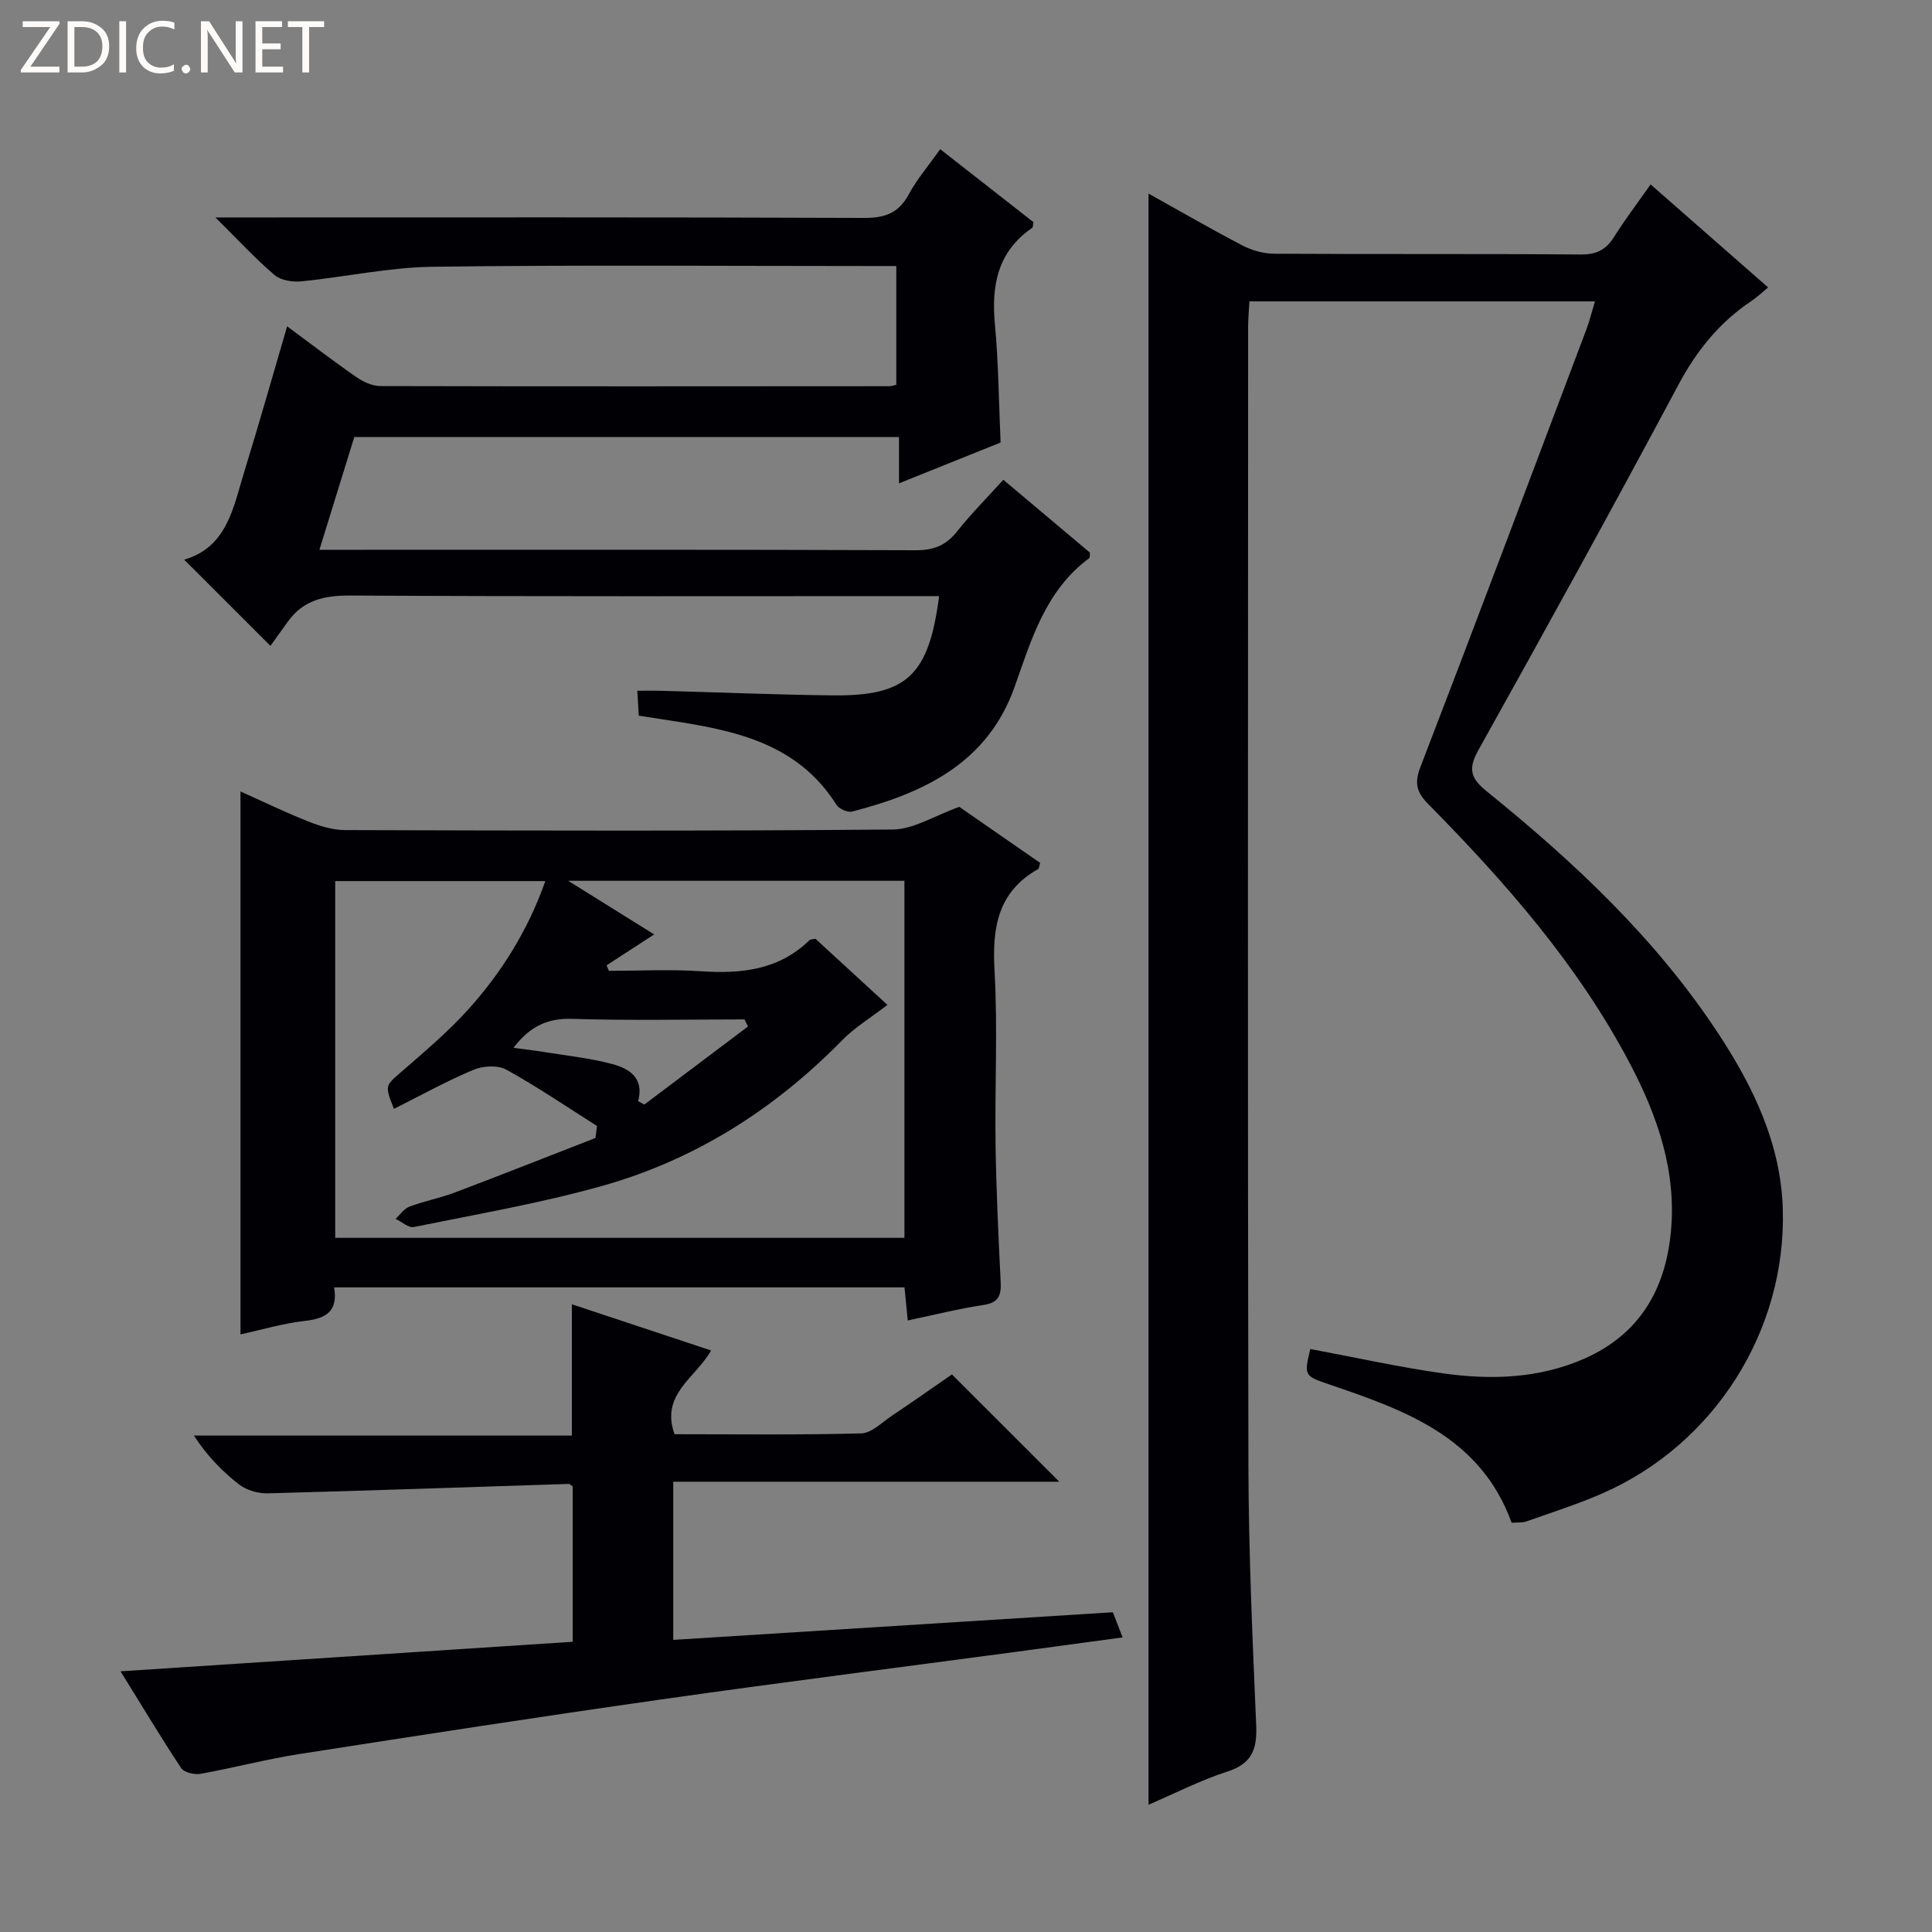 <svg enable-background="new 0 0 400 400" viewBox="0 0 400 400" xmlns="http://www.w3.org/2000/svg"><rect x="0" y="0" width="400" height="400" fill="#808080" stroke="none"/><g fill="#fcfbfa"><path d="m12.4 4.8-6.1 9h6v1.2h-8v-.5l6.1-8.9h-5.7v-1.2h7.6v.4z"/><path d="m14 15v-10.6h3c1.6 0 2.9.5 4 1.4s1.6 2.2 1.6 3.8-.5 3-1.6 3.9-2.4 1.5-4 1.5zm1.4-9.4v8.2h1.6c1.3 0 2.4-.4 3.1-1.1s1.1-1.8 1.1-3.1-.4-2.3-1.2-3-1.8-1-3.1-1z"/><path d="m26.1 4.4v10.6h-1.4v-10.6z"/><path d="m36.1 14.6c-.8.4-1.8.6-2.9.6-1.5 0-2.7-.5-3.6-1.4s-1.4-2.2-1.4-3.8c0-1.7.5-3.1 1.5-4.1s2.3-1.6 3.9-1.6c1 0 1.8.1 2.5.4v1.4c-.8-.4-1.6-.6-2.5-.6-1.2 0-2.1.4-2.9 1.2s-1.1 1.8-1.1 3.2c0 1.3.3 2.3 1 3s1.6 1.1 2.7 1.1c1 0 2-.2 2.7-.7v1.3z"/><path d="m37.6 14.3c0-.2.1-.5.3-.6s.4-.3.6-.3c.3 0 .5.1.6.3s.3.4.3.6-.1.4-.3.6-.4.3-.6.3c-.3 0-.5-.1-.6-.3s-.3-.4-.3-.6z"/><path d="m50.2 15h-1.6l-5.3-8.2c-.2-.2-.3-.5-.4-.7 0 .2.1.7.1 1.5v7.4h-1.4v-10.6h1.7l5.2 8.1c.2.4.4.6.4.7 0-.3-.1-.8-.1-1.5v-7.3h1.4z"/><path d="m58.6 15h-5.7v-10.6h5.5v1.2h-4.1v3.4h3.8v1.2h-3.8v3.6h4.3z"/><path d="m67.1 5.6h-3.1v9.4h-1.4v-9.4h-3v-1.2h7.5z"/></g><path d="m312.97 315.27c-6.47-17.86-22.18-23.32-37.91-28.69-4.97-1.69-5.12-1.79-3.77-7.28 9.12 1.7 18.17 3.72 27.33 5.02 9.97 1.41 19.94 1.14 29.41-3.03 11.37-5.02 16.74-14.23 17.9-26.16 1.22-12.55-2.7-23.94-8.43-34.85-10.72-20.43-25.76-37.54-41.81-53.82-2.46-2.5-2.88-4.37-1.58-7.73 11.58-30.07 22.9-60.24 34.28-90.39.69-1.82 1.15-3.71 1.83-5.94-24.09 0-47.54 0-71.54 0-.1 1.83-.27 3.6-.27 5.38-.01 78.5-.11 156.99.06 235.49.04 17.96.84 35.92 1.61 53.87.21 4.92-.8 7.97-5.93 9.63-5.65 1.83-11 4.58-16.36 6.88 0-111.16 0-222.21 0-333.57 6.41 3.57 12.85 7.3 19.44 10.74 1.96 1.02 4.36 1.7 6.56 1.71 21.16.13 42.33-.01 63.5.16 3.26.03 5.23-1 6.9-3.66 2.2-3.51 4.72-6.82 7.55-10.85 8.15 7.14 16.09 14.1 24.33 21.33-1.23 1.01-2.25 2-3.42 2.78-6.63 4.42-11.36 10.28-15.15 17.37-13.55 25.38-27.43 50.58-41.45 75.7-2.21 3.96-1.46 5.87 1.8 8.51 18.19 14.71 35.17 30.64 48.09 50.39 7.18 10.98 12.77 22.66 13.17 36.07.74 25.2-14.16 48.67-37.26 58.82-5.15 2.26-10.55 3.98-15.87 5.86-.89.29-1.93.17-3.01.26z" fill="#010105"/><path d="m187.94 273.39c-.26-2.65-.45-4.58-.67-6.85-39.39 0-78.58 0-118.09 0 .82 4.93-1.65 6.44-6 6.93-4.56.51-9.02 1.85-13.39 2.8 0-37.57 0-74.74 0-112.41 4.5 2.02 9.2 4.29 14.04 6.22 2.4.95 5.05 1.77 7.6 1.78 37.82.11 75.64.22 113.46-.12 4.27-.04 8.51-2.83 13.72-4.69 4.92 3.41 10.87 7.54 16.74 11.6-.21.69-.21 1.16-.4 1.27-8.43 4.75-9.55 12.22-9.04 21.12.68 11.96.03 23.98.21 35.98.14 9.48.59 18.95 1.06 28.42.14 2.76-.44 4.27-3.55 4.74-5.07.75-10.06 2.02-15.69 3.21zm-62.36-73.52c.16.38.33.75.49 1.13 6.32 0 12.66-.34 18.96.08 8.4.57 16.2-.21 22.57-6.43.2-.19.62-.15 1.23-.29 4.85 4.45 9.82 9.02 14.9 13.69-3.44 2.66-6.77 4.66-9.4 7.35-14.04 14.33-30.53 24.78-49.8 30.17-12.74 3.57-25.86 5.83-38.85 8.47-1.1.22-2.51-1.09-3.78-1.7.95-.86 1.75-2.1 2.87-2.52 3.1-1.16 6.4-1.79 9.49-2.96 9.7-3.67 19.35-7.49 29.02-11.25.11-.83.21-1.66.32-2.49-6.22-3.93-12.32-8.1-18.75-11.65-1.77-.98-4.84-.81-6.82.02-5.62 2.36-10.98 5.34-16.47 8.09-1.94-4.92-1.8-4.76 1.52-7.65 4.76-4.15 9.64-8.25 13.85-12.92 7.02-7.77 12.47-16.61 15.97-26.59-14.87 0-29.27 0-43.5 0v73.86h117.85c0-24.86 0-49.41 0-73.92-23.02 0-45.7 0-69.61 0 6.56 4.09 12.08 7.54 17.8 11.1-3.6 2.34-6.73 4.38-9.86 6.41zm6.54 28.12c.43.23.86.46 1.29.69 7.15-5.38 14.3-10.77 21.45-16.15-.24-.49-.47-.98-.71-1.47-11.92 0-23.84.26-35.75-.12-5.24-.16-8.81 1.72-12.1 6 2.39.32 4.36.54 6.31.86 4.74.77 9.56 1.27 14.18 2.51 3.44.92 6.62 2.82 5.33 7.68z" fill="#010105"/><path d="m73.35 90.49c-2.33 7.52-4.66 15.08-7.22 23.34h6.02c39.17 0 78.33-.06 117.5.09 3.72.01 6.23-1.03 8.5-3.89 2.89-3.63 6.18-6.95 9.58-10.7 6.1 5.13 12.05 10.15 17.93 15.09-.06.53.02 1.01-.15 1.14-9 6.66-11.94 16.73-15.44 26.63-5.57 15.76-18.77 22-33.63 25.83-.94.24-2.73-.55-3.27-1.41-8.11-12.86-21.31-15.44-34.81-17.49-1.96-.3-3.92-.61-6.11-.95-.09-1.63-.18-3.08-.3-5.16 1.85 0 3.45-.04 5.05.01 11.81.32 23.62.82 35.43.95 15.31.16 19.88-4.1 22-20.55-2.02 0-3.95 0-5.88 0-38.67 0-77.33.1-116-.12-5.42-.03-9.76.93-12.97 5.42-1.26 1.76-2.53 3.52-3.59 5-6.5-6.5-12-11.99-17.86-17.85 8.94-2.57 10.19-10.9 12.51-18.42 3.02-9.77 5.79-19.61 8.81-29.89 5.03 3.72 9.62 7.25 14.39 10.55 1.4.97 3.25 1.81 4.9 1.82 35.17.09 70.33.05 105.5.03.32 0 .64-.14 1.33-.3 0-7.95 0-15.99 0-24.58-1.92 0-3.71 0-5.49 0-30.17 0-60.34-.25-90.5.15-9.07.12-18.1 2.12-27.17 3.02-1.83.18-4.26-.19-5.56-1.3-3.98-3.4-7.55-7.28-12.25-11.93h6.75c42.5 0 85-.07 127.5.1 4.32.02 7.18-.96 9.29-4.86 1.72-3.19 4.14-6 6.52-9.37 6.62 5.18 13.01 10.18 19.29 15.09-.12.62-.07 1.08-.25 1.2-7.18 4.92-8.47 11.93-7.71 20.04.74 7.93.8 15.93 1.17 24.4-6.78 2.73-13.65 5.48-21.03 8.45 0-3.36 0-6.26 0-9.58-37.64 0-74.87 0-112.78 0z" fill="#010105"/><path d="m24.96 346.03c31.66-2.07 62.47-4.08 93.61-6.12 0-11.04 0-21.6 0-32.16-.29-.19-.57-.52-.83-.52-20.77.66-41.54 1.4-62.32 1.95-1.99.05-4.38-.65-5.94-1.85-3.52-2.73-6.64-5.98-9.34-10.11h78.26c0-9.22 0-17.93 0-27.18 9.42 3.13 18.91 6.27 28.82 9.56-3.18 5.69-10.55 9.05-7.56 17.34 12.74 0 25.69.17 38.64-.17 2.15-.06 4.3-2.28 6.36-3.66 4.26-2.85 8.46-5.81 12.43-8.55 7.43 7.43 14.6 14.6 22.22 22.21-26.67 0-53.12 0-79.92 0v32.75c30.19-1.9 60.45-3.8 91.02-5.72.6 1.55 1.16 3.01 2.01 5.21-7.79 1.05-15.13 2.05-22.48 3.04-24.36 3.26-48.75 6.34-73.09 9.81-24.97 3.55-49.91 7.4-74.84 11.29-6.88 1.07-13.64 2.87-20.49 4.1-1.27.23-3.41-.28-4.02-1.2-4.2-6.34-8.12-12.89-12.54-20.02z" fill="#010105"/></svg>